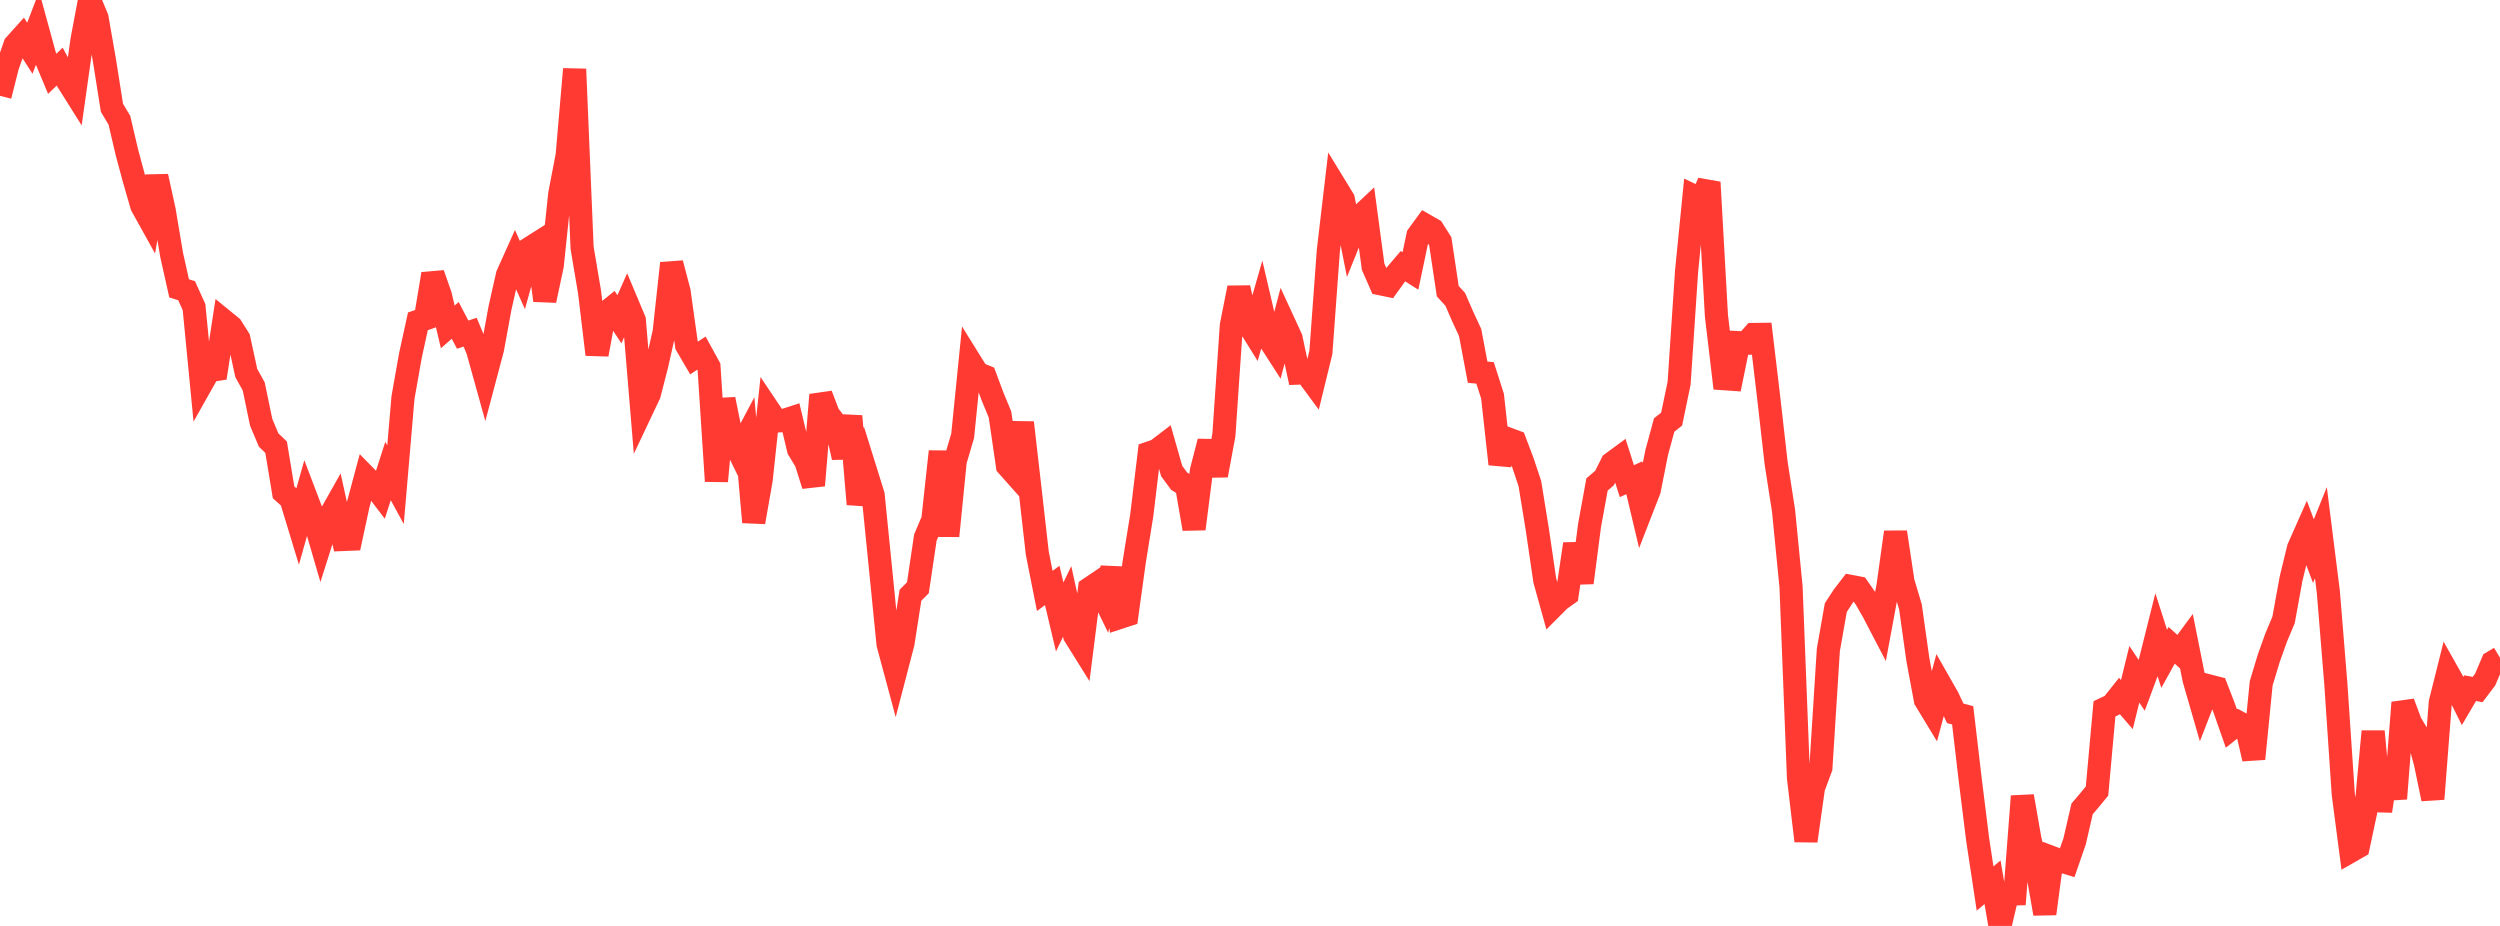 <?xml version="1.0" standalone="no"?>
<!DOCTYPE svg PUBLIC "-//W3C//DTD SVG 1.1//EN" "http://www.w3.org/Graphics/SVG/1.1/DTD/svg11.dtd">

<svg width="135" height="50" viewBox="0 0 135 50" preserveAspectRatio="none" 
  xmlns="http://www.w3.org/2000/svg"
  xmlns:xlink="http://www.w3.org/1999/xlink">


<polyline points="0.0, 5.176 0.403, 3.581 0.806, 2.428 1.209, 1.979 1.612, 2.606 2.015, 1.549 2.418, 3.021 2.821, 3.985 3.224, 3.597 3.627, 4.351 4.03, 4.992 4.433, 2.135 4.836, 0.0 5.239, 0.965 5.642, 3.27 6.045, 5.822 6.448, 6.496 6.851, 8.222 7.254, 9.719 7.657, 11.113 8.06, 11.838 8.463, 9.525 8.866, 11.362 9.269, 13.768 9.672, 15.571 10.075, 15.696 10.478, 16.583 10.881, 20.732 11.284, 20.017 11.687, 19.953 12.09, 17.321 12.493, 17.649 12.896, 18.286 13.299, 20.144 13.701, 20.866 14.104, 22.805 14.507, 23.764 14.91, 24.149 15.313, 26.587 15.716, 26.946 16.119, 28.271 16.522, 26.841 16.925, 27.899 17.328, 29.282 17.731, 28.01 18.134, 27.295 18.537, 29.132 18.94, 29.116 19.343, 27.245 19.746, 25.743 20.149, 26.154 20.552, 26.683 20.955, 25.435 21.358, 26.175 21.761, 21.47 22.164, 19.19 22.567, 17.35 22.97, 17.213 23.373, 14.793 23.776, 15.941 24.179, 17.653 24.582, 17.301 24.985, 18.072 25.388, 17.937 25.791, 18.904 26.194, 20.354 26.597, 18.835 27.0, 16.632 27.403, 14.843 27.806, 13.947 28.209, 14.851 28.612, 13.399 29.015, 13.143 29.418, 16.224 29.821, 14.34 30.224, 10.491 30.627, 8.393 31.03, 3.732 31.433, 13.382 31.836, 15.773 32.239, 19.142 32.642, 16.956 33.045, 16.629 33.448, 17.241 33.851, 16.332 34.254, 17.292 34.657, 22.137 35.06, 21.286 35.463, 19.722 35.866, 17.925 36.269, 14.217 36.672, 15.752 37.075, 18.644 37.478, 19.332 37.881, 19.067 38.284, 19.803 38.687, 25.982 39.09, 21.559 39.493, 23.552 39.896, 24.373 40.299, 23.612 40.701, 28.196 41.104, 25.9 41.507, 22.135 41.91, 22.735 42.313, 22.71 42.716, 22.579 43.119, 24.265 43.522, 24.931 43.925, 26.213 44.328, 21.321 44.731, 22.382 45.134, 22.902 45.537, 24.702 45.94, 22.473 46.343, 27.224 46.746, 25.438 47.149, 26.73 47.552, 30.746 47.955, 34.781 48.358, 36.28 48.761, 34.733 49.164, 32.142 49.567, 31.739 49.97, 29.028 50.373, 28.076 50.776, 24.382 51.179, 28.94 51.582, 24.895 51.985, 23.525 52.388, 19.518 52.791, 20.166 53.194, 20.327 53.597, 21.408 54.0, 22.384 54.403, 25.149 54.806, 25.602 55.209, 22.821 55.612, 26.338 56.015, 29.881 56.418, 31.91 56.821, 31.614 57.224, 33.316 57.627, 32.477 58.03, 34.316 58.433, 34.962 58.836, 31.783 59.239, 31.511 59.642, 32.336 60.045, 30.68 60.448, 33.347 60.851, 33.215 61.254, 30.304 61.657, 27.812 62.06, 24.462 62.463, 24.324 62.866, 24.016 63.269, 25.433 63.672, 25.982 64.075, 26.228 64.478, 28.56 64.881, 25.403 65.284, 23.846 65.687, 25.668 66.09, 23.49 66.493, 17.574 66.896, 15.542 67.299, 17.323 67.701, 17.969 68.104, 16.561 68.507, 18.293 68.91, 18.918 69.313, 17.387 69.716, 18.26 70.119, 20.146 70.522, 20.13 70.925, 20.677 71.328, 19.027 71.731, 13.531 72.134, 10.101 72.537, 10.759 72.94, 12.781 73.343, 11.783 73.746, 11.405 74.149, 14.405 74.552, 15.324 74.955, 15.407 75.358, 14.848 75.761, 14.376 76.164, 14.633 76.567, 12.719 76.97, 12.166 77.373, 12.397 77.776, 13.034 78.179, 15.725 78.582, 16.163 78.985, 17.09 79.388, 17.959 79.791, 20.097 80.194, 20.138 80.597, 21.395 81.0, 25.059 81.403, 23.69 81.806, 23.841 82.209, 24.903 82.612, 26.11 83.015, 28.59 83.418, 31.341 83.821, 32.789 84.224, 32.385 84.627, 32.099 85.03, 29.375 85.433, 31.466 85.836, 28.373 86.239, 26.162 86.642, 25.817 87.045, 25.013 87.448, 24.717 87.851, 25.982 88.254, 25.797 88.657, 27.499 89.06, 26.463 89.463, 24.431 89.866, 22.95 90.269, 22.631 90.672, 20.688 91.075, 14.65 91.478, 10.591 91.881, 10.784 92.284, 9.844 92.687, 17.046 93.09, 20.449 93.493, 20.477 93.896, 18.503 94.299, 18.523 94.701, 18.063 95.104, 18.057 95.507, 21.449 95.91, 24.998 96.313, 27.59 96.716, 31.689 97.119, 42.009 97.522, 45.41 97.925, 42.548 98.328, 41.46 98.731, 35.092 99.134, 32.811 99.537, 32.192 99.94, 31.668 100.343, 31.744 100.746, 32.325 101.149, 33.026 101.552, 33.8 101.955, 31.627 102.358, 28.736 102.761, 31.418 103.164, 32.769 103.567, 35.628 103.97, 37.795 104.373, 38.458 104.776, 36.952 105.179, 37.659 105.582, 38.519 105.985, 38.627 106.388, 42.071 106.791, 45.311 107.194, 47.979 107.597, 47.641 108.0, 50.0 108.403, 48.284 108.806, 48.272 109.209, 42.997 109.612, 45.302 110.015, 47.031 110.418, 49.34 110.821, 46.317 111.224, 46.47 111.627, 46.593 112.03, 45.43 112.433, 43.681 112.836, 43.207 113.239, 42.717 113.642, 38.276 114.045, 38.086 114.448, 37.581 114.851, 38.049 115.254, 36.411 115.657, 37.015 116.06, 35.929 116.463, 34.316 116.866, 35.576 117.269, 34.847 117.672, 35.21 118.075, 34.663 118.478, 36.683 118.881, 38.079 119.284, 37.041 119.687, 37.145 120.09, 38.188 120.493, 39.338 120.896, 39.015 121.299, 39.232 121.701, 40.975 122.104, 36.902 122.507, 35.563 122.91, 34.436 123.313, 33.475 123.716, 31.256 124.119, 29.601 124.522, 28.691 124.925, 29.763 125.328, 28.766 125.731, 31.97 126.134, 36.912 126.537, 42.889 126.94, 45.96 127.343, 45.729 127.746, 43.838 128.149, 39.496 128.552, 43.796 128.955, 41.146 129.358, 43.126 129.761, 37.942 130.164, 39.023 130.567, 39.701 130.97, 41.198 131.373, 43.142 131.776, 37.933 132.179, 36.323 132.582, 37.04 132.985, 37.847 133.388, 37.161 133.791, 37.235 134.194, 36.704 134.597, 35.76 135.0, 35.519" fill="none" stroke="#ff3a33" stroke-width="1.25"/>

</svg>